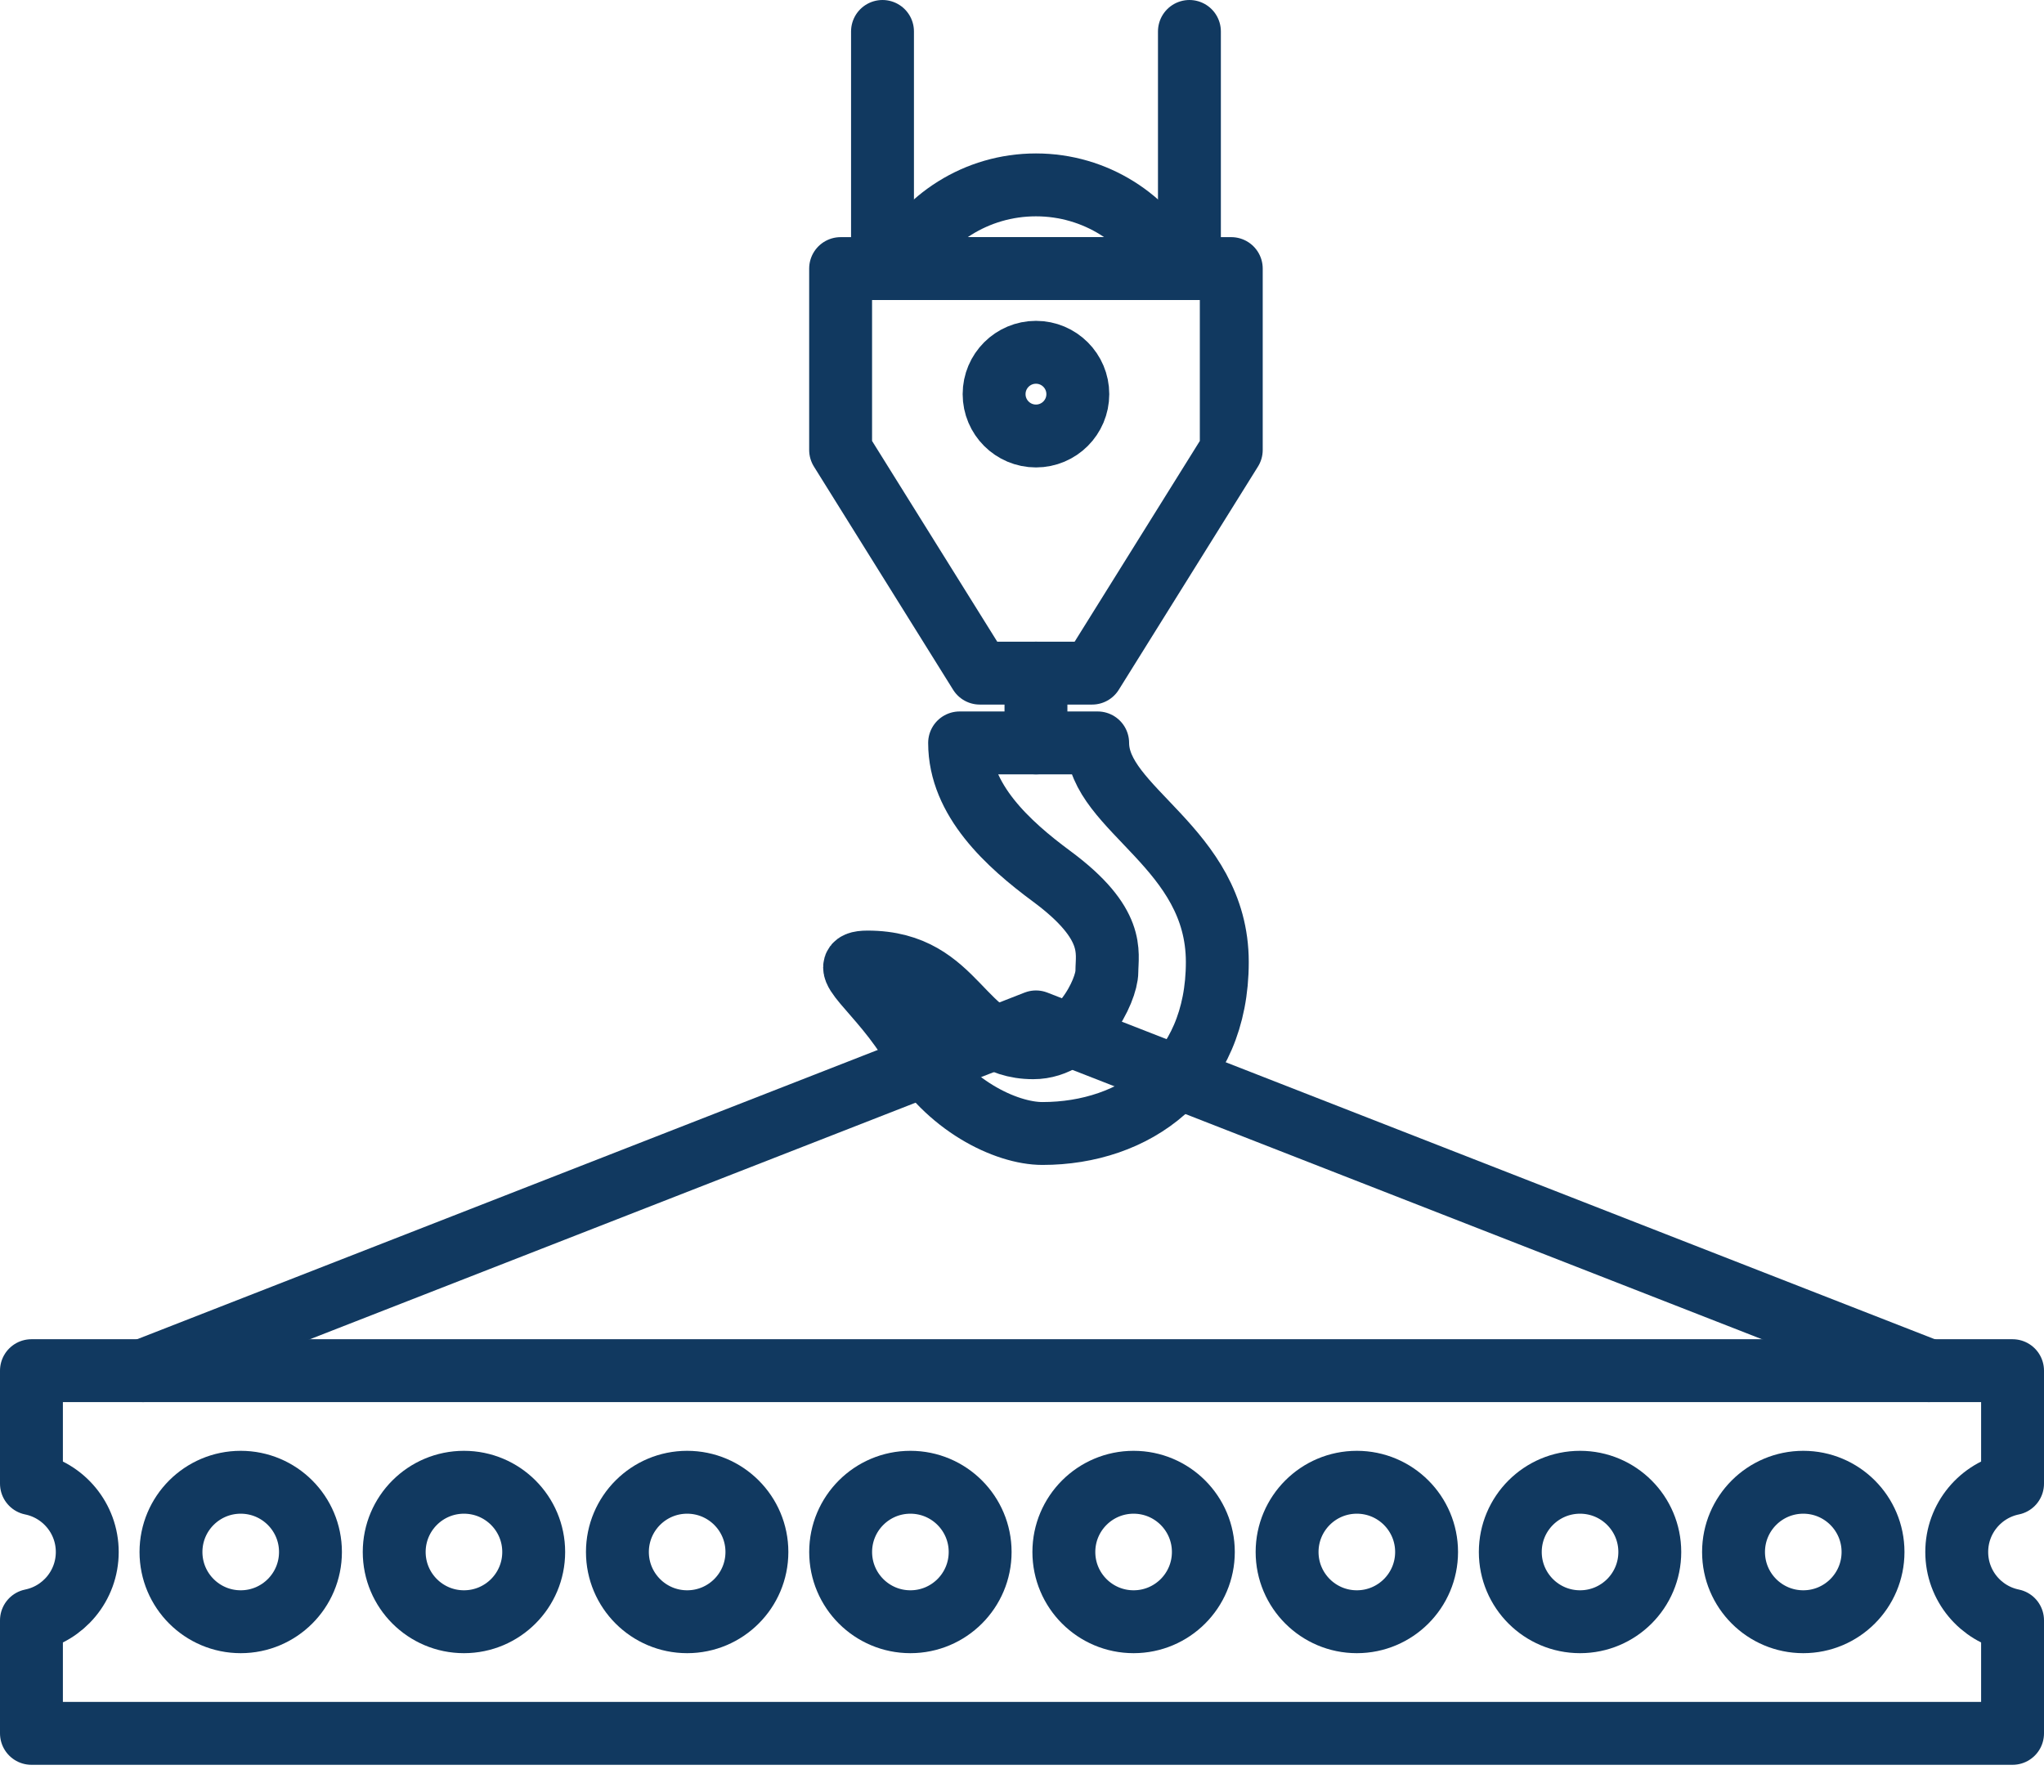 <svg width="65" height="57" viewBox="0 0 65 57" fill="none" xmlns="http://www.w3.org/2000/svg">
<circle cx="7.655" cy="49.359" r="2.218" stroke="#113960" stroke-width="2" stroke-miterlimit="10" stroke-linecap="round" stroke-linejoin="round"/>
<circle cx="14.754" cy="49.359" r="2.218" stroke="#113960" stroke-width="2" stroke-miterlimit="10" stroke-linecap="round" stroke-linejoin="round"/>
<circle cx="21.852" cy="49.359" r="2.218" stroke="#113960" stroke-width="2" stroke-miterlimit="10" stroke-linecap="round" stroke-linejoin="round"/>
<circle cx="28.951" cy="49.359" r="2.218" stroke="#113960" stroke-width="2" stroke-miterlimit="10" stroke-linecap="round" stroke-linejoin="round"/>
<circle cx="36.049" cy="49.359" r="2.218" stroke="#113960" stroke-width="2" stroke-miterlimit="10" stroke-linecap="round" stroke-linejoin="round"/>
<circle cx="43.148" cy="49.359" r="2.218" stroke="#113960" stroke-width="2" stroke-miterlimit="10" stroke-linecap="round" stroke-linejoin="round"/>
<circle cx="50.246" cy="49.359" r="2.218" stroke="#113960" stroke-width="2" stroke-miterlimit="10" stroke-linecap="round" stroke-linejoin="round"/>
<circle cx="57.345" cy="49.359" r="2.218" stroke="#113960" stroke-width="2" stroke-miterlimit="10" stroke-linecap="round" stroke-linejoin="round"/>
<path fill-rule="evenodd" clip-rule="evenodd" d="M1 43.592H64V47.185C62.987 47.391 62.225 48.286 62.225 49.359C62.225 50.432 62.987 51.328 64 51.533V55.127H1V51.533C2.013 51.328 2.775 50.432 2.775 49.359C2.775 48.286 2.013 47.391 1 47.185V43.592Z" stroke="#113960" stroke-width="2" stroke-miterlimit="10" stroke-linecap="round" stroke-linejoin="round"/>
<path d="M31.158 21.408H34.729L39.155 14.31V8.542H26.732V14.31L31.158 21.408Z" stroke="#113960" stroke-width="2" stroke-miterlimit="10" stroke-linecap="round" stroke-linejoin="round"/>
<path d="M33.443 27.869C32.054 26.842 30.516 25.445 30.516 23.627H34.906C34.906 25.748 38.711 26.96 38.711 30.596C38.711 34.231 36.077 36.049 33.15 36.049C31.98 36.049 30.106 35.14 29.053 33.322C27.999 31.505 26.419 30.596 27.59 30.596C30.516 30.596 30.516 33.322 32.858 33.322C34.321 33.322 35.199 31.505 35.199 30.898C35.199 30.293 35.492 29.384 33.443 27.869Z" stroke="#113960" stroke-width="2" stroke-miterlimit="10" stroke-linecap="round" stroke-linejoin="round"/>
<path d="M32.944 5.88C31.047 5.88 29.403 6.962 28.596 8.542H37.292C36.484 6.962 34.84 5.88 32.944 5.88Z" stroke="#113960" stroke-width="2" stroke-miterlimit="10" stroke-linecap="round" stroke-linejoin="round"/>
<circle cx="32.944" cy="12.535" r="1.331" stroke="#113960" stroke-width="2" stroke-miterlimit="10" stroke-linecap="round" stroke-linejoin="round"/>
<path d="M28.064 8.099V1" stroke="#113960" stroke-width="2" stroke-miterlimit="10" stroke-linecap="round" stroke-linejoin="round"/>
<path d="M37.824 8.099V1" stroke="#113960" stroke-width="2" stroke-miterlimit="10" stroke-linecap="round" stroke-linejoin="round"/>
<path d="M32.944 21.408V23.627" stroke="#113960" stroke-width="2" stroke-miterlimit="10" stroke-linecap="round" stroke-linejoin="round"/>
<path d="M4.549 43.592L32.944 32.5L61.338 43.592" stroke="#113960" stroke-width="2" stroke-miterlimit="10" stroke-linecap="round" stroke-linejoin="round"/>
</svg>
